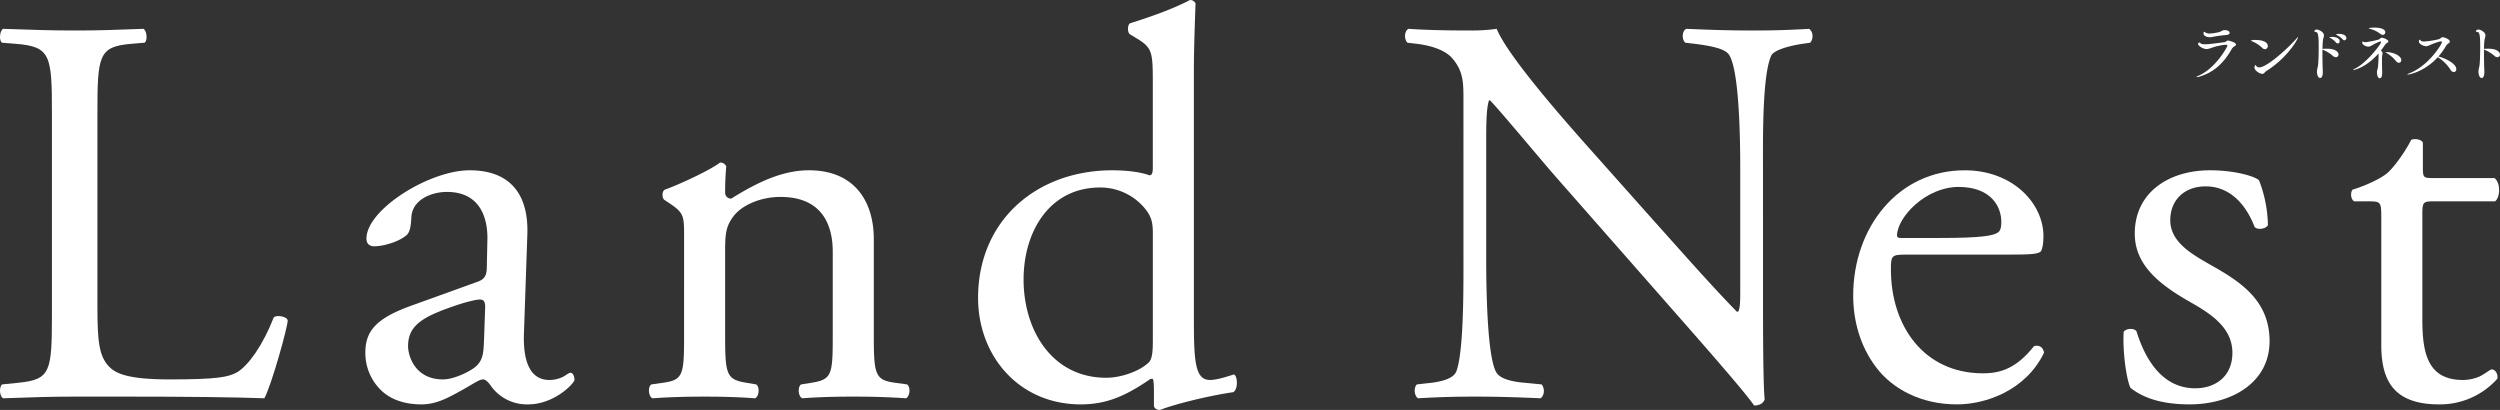<svg xmlns="http://www.w3.org/2000/svg" width="1347.569" height="220.962" viewBox="0 0 1347.569 220.962"><rect x="0" y="0" width="1347.569" height="220.962" fill="#333333" stroke="none"/><g fill="#fff"><path data-name="パス 1069" d="M27.993 61.295c0-31.394-.6-36.179-19.436-37.675l-7.474-.6c-1.794-1.195-1.2-6.578.6-7.476 16.744.6 26.91.9 38.87.9 11.662 0 21.828-.3 36.777-.9 1.794.9 2.394 6.281.6 7.476l-7.177.6c-17.64 1.5-18.239 6.281-18.239 37.675v104.052c0 18.839.9 26.613 6.279 32.292 3.29 3.29 8.969 6.878 32.591 6.878 25.416 0 31.695-1.195 36.478-3.887 5.98-3.589 13.754-14.352 19.737-29.6 1.792-1.5 7.474-.3 7.474 1.792 0 3.29-8.372 33.788-12.558 41.861-15.25-.6-43.655-.9-74.452-.9H40.55c-12.558 0-22.126.3-38.87.9-1.794-.9-2.392-5.681-.6-7.476l8.969-.9c17.343-1.794 17.94-5.98 17.94-37.376z"/><path data-name="パス 1070" d="M257.333 151.893c4.487-1.5 5.084-4.186 5.084-8.67l.3-13.755c.3-11.062-3.292-26.013-21.828-26.013-8.372 0-18.538 4.186-19.135 13.456-.3 4.783-.6 8.372-2.991 10.164-4.486 3.586-12.561 5.686-17.044 5.686-2.692 0-4.186-1.5-4.186-4.188 0-15.547 33.786-36.777 55.613-36.777 21.529 0 31.994 12.56 31.1 34.985l-1.794 52.025c-.6 13.755 2.093 26.016 13.752 26.016a17.159 17.159 0 007.474-1.8c1.5-.9 2.993-2.093 3.889-2.093 1.195 0 2.091 1.794 2.091 3.889 0 1.493-10.465 13.155-25.113 13.155a23.868 23.868 0 01-19.438-9.27c-1.193-1.794-2.987-4.186-4.781-4.186-2.093 0-5.681 2.69-11.664 5.98-6.575 3.589-13.155 7.476-21.525 7.476-8.673 0-15.847-2.394-20.934-6.878a27.977 27.977 0 01-9.27-20.929c0-11.662 5.681-18.538 24.821-25.416zm-18.538 52.624c5.978 0 15.248-4.485 18.239-7.476 3.589-3.586 3.589-7.774 3.887-14.051l.6-17.644c0-3.288-1.195-3.887-2.989-3.887s-6.878 1.2-12.259 2.991c-17.642 5.98-26.312 10.465-26.312 22.126 0 5.084 3.588 17.94 18.836 17.94"/><path data-name="パス 1071" d="M368.744 127.972c0-11.659 0-13.155-8.073-18.538l-2.69-1.794c-1.2-1.195-1.2-4.485.3-5.383 6.876-2.392 23.921-10.166 29.9-14.651a3.487 3.487 0 013.288 2.093c-.6 6.878-.6 11.363-.6 14.053a3.137 3.137 0 003.29 3.29c12.558-7.774 26.611-15.25 41.859-15.25 24.819 0 34.985 17.044 34.985 37.078v51.427c0 21.527.6 24.518 11.361 26.013l6.58.9c2.093 1.5 1.493 6.58-.6 7.476-8.971-.6-17.642-.9-28.109-.9-10.763 0-19.732.3-27.806.9-2.1-.9-2.692-5.98-.6-7.476l5.681-.9c11.064-1.794 11.363-4.487 11.363-26.013v-44.546c0-17.044-7.774-29.6-28.106-29.6-11.363 0-21.23 4.785-25.414 10.465-3.889 5.084-4.487 9.27-4.487 17.94v45.748c0 21.527.6 24.219 11.363 26.013l5.381.9c2.093 1.5 1.5 6.58-.6 7.476-8.073-.6-16.744-.9-27.208-.9-10.765 0-19.735.3-28.106.9-2.093-.9-2.692-5.98-.6-7.476l6.279-.9c11.062-1.5 11.361-4.487 11.361-26.013z"/><path data-name="パス 1072" d="M643.533 170.132c0 23.622.3 34.686 8.67 34.686 3.29 0 8.372-1.5 12.856-2.991 2.1.6 2.394 8.073-.3 9.569-12.558 1.794-31.1 6.279-39.467 9.567-1.794 0-3.29-.9-3.29-2.39v-5.086c0-4.485 0-8.071-.6-9.266h-1.2c-13.155 8.969-23.321 13.752-37.673 13.752-33.19 0-55.317-26.013-55.317-57.408 0-41.861 31.695-68.77 72.359-68.77 10.166 0 16.743 1.5 20.033 2.69 1.5 0 1.794-1.794 1.794-4.186V45.151c0-17.644-.3-19.436-9.27-24.819l-2.989-1.794c-1.5-.9-1.5-5.082 0-5.98 7.482-2.39 21.537-6.877 32.299-12.558a3.286 3.286 0 012.989 1.794c-.3 8.971-.9 23.921-.9 37.076zm-22.126-44.85c0-5.98-1.2-8.67-3.29-11.659a31.182 31.182 0 00-25.115-12.56c-27.21 0-41.264 23.622-41.264 49.635 0 27.208 15.25 52.923 44.551 52.923 8.073 0 18.241-3.589 23.024-8.372 1.794-1.794 2.093-6.279 2.093-11.064z"/><path data-name="パス 1073" d="M950.312 162.955c0 8.969 0 44.553.9 52.326-.6 1.794-2.394 3.29-5.681 3.29-3.588-5.084-12.259-15.549-38.272-45.151l-69.37-78.936c-8.071-9.268-28.405-33.788-34.684-40.365h-.6c-1.195 3.588-1.5 10.465-1.5 19.436v65.182c0 14.053.3 52.925 5.383 61.894 1.794 3.288 7.774 5.082 15.248 5.679l9.27.9c1.794 2.392 1.5 5.98-.6 7.476-13.456-.6-23.92-.9-34.983-.9-12.56 0-20.633.3-31.1.9-2.093-1.5-2.392-5.681-.6-7.476l8.073-.9c6.876-.9 11.659-2.69 13.155-5.98 4.186-10.761 3.887-47.242 3.887-61.593V52.326c0-8.374-.3-14.653-6.577-21.531-4.186-4.184-11.363-6.277-18.538-7.175l-5.084-.6c-1.794-1.794-1.794-6.279.6-7.476 12.558.9 28.4.9 33.786.9a96.672 96.672 0 0013.754-.9c5.98 15.248 41.261 54.717 51.129 65.781l29 32.589c20.631 23.024 35.281 39.768 49.334 54.12h.6c1.2-1.493 1.2-6.277 1.2-12.558V91.492c0-14.051-.3-52.921-5.98-61.892-1.794-2.692-6.577-4.485-18.538-5.98l-5.084-.6c-2.091-1.794-1.792-6.58.6-7.476 13.754.6 23.92.9 35.281.9 12.859 0 20.631-.3 30.8-.9 2.394 1.5 2.394 5.681.6 7.476l-4.186.6c-9.569 1.5-15.549 3.887-16.746 6.279-5.082 10.763-4.485 47.841-4.485 61.593z"/><path data-name="パス 1074" d="M1027.328 137.242c-7.772 0-8.073.6-8.073 8.073 0 30.2 17.642 55.914 49.635 55.914 9.869 0 18.237-2.989 27.507-14.653 2.989-.9 5.084.9 5.383 3.589-9.867 20.332-31.4 27.808-46.943 27.808-19.436 0-34.686-8.372-43.356-19.733-8.971-11.664-12.558-25.715-12.558-38.872 0-36.777 24.221-67.574 60.1-67.574 25.715 0 42.458 17.64 42.458 35.58 0 4.188-.6 6.578-1.2 7.774-.9 1.792-5.08 2.093-17.642 2.093zm18.538-8.969c22.128 0 28.7-1.2 31.1-2.991.9-.6 1.8-1.794 1.8-5.679 0-8.374-5.686-18.839-23.027-18.839-17.642 0-32.89 16.146-33.188 26.013 0 .6 0 1.5 2.091 1.5z"/><path data-name="パス 1075" d="M1217.677 97.176a69.839 69.839 0 014.786 24.219c-1.2 2.093-5.684 2.69-7.179.9-5.082-13.159-14.051-21.834-26.312-21.834-11.66 0-19.135 7.474-19.135 18.237 0 12.261 12.558 18.839 23.022 24.817 15.848 8.971 30.5 19.137 30.5 40.365 0 22.726-20.929 34.089-43.056 34.089-14.051 0-24.516-2.991-31.991-8.971-2.392-5.681-4.188-20.332-3.591-30.2 1.5-1.792 5.383-2.093 6.878-.3 5.082 16.447 14.653 30.8 31.695 30.8 10.766 0 20.033-6.279 20.033-19.135 0-13.754-11.96-21.23-23.024-27.509-17.341-9.867-29.6-20.332-29.6-36.777 0-21.828 17.94-34.087 40.666-34.087 12.558 0 23.622 2.989 26.312 5.383"/><path data-name="パス 1076" d="M1311.089 108.537c-5.082 0-5.381.9-5.381 7.177v55.914c0 17.343 2.091 33.19 21.828 33.19a22.84 22.84 0 008.071-1.5c2.693-.9 6.58-4.188 7.476-4.188 2.391 0 3.591 3.29 2.989 5.084a41.394 41.394 0 01-31.394 13.755c-25.715 0-31.1-14.354-31.1-32.292v-68.47c0-8.071-.3-8.67-6.279-8.67h-8.374c-1.792-1.195-2.093-4.485-.9-6.279 8.673-2.69 16.146-6.578 19.137-9.268 3.887-3.589 9.566-11.662 12.558-17.642 1.493-.6 5.082-.6 6.279 1.5v13.45c0 5.383.3 5.684 5.383 5.684h33.188c3.589 2.688 2.989 10.761.3 12.556z"/><g data-name="グループ 4412"><path data-name="パス 1077" d="M1201.004 21.857c.139 0 4.248.828 4.248 2.175 0 .382-.381.693-.932 1.036a3.349 3.349 0 00-1.347 1.348c-5.006 8.875-10.943 13.018-17.577 14.923a4.582 4.582 0 01-1.174.241c-.138 0-.243-.035-.243-.1 0-.1.381-.379 1.105-.691 9.22-3.936 15.541-15.576 15.541-16.126 0-.347-.277-.553-.76-.553a32.151 32.151 0 00-7.84 1.692 8.775 8.775 0 01-2.589.657c-1.83 0-4.594-1.727-4.594-2.693 0-.314.173-.83.656-.83a.823.823 0 01.587.344c.347.449 1.417.587 2.66.587.864 0 2.522-.069 10.326-1.139.795-.136 1.209-.864 1.933-.864m-8.874-1.872a4.947 4.947 0 01-1 .071c-1.9 0-3.384-.9-3.384-2.036 0-.485.208-.9.381-.9s.379.171.62.342a3.825 3.825 0 002.383.589 24.585 24.585 0 004.9-.726c1.486-.344 1.761-1.105 3.109-1.105 2.106 0 2.693.9 2.693 1.454 0 .587-.587 1.1-1.659 1.172a68.611 68.611 0 00-8.046 1.139"/><path data-name="パス 1078" d="M1219.39 25.796a16.8 16.8 0 00-5.561-3.559c-.414-.171-.587-.275-.587-.345a6.46 6.46 0 012.7-.344c3.59 0 6.458 1.105 6.458 3.245a1.632 1.632 0 01-1.521 1.727 2.14 2.14 0 01-1.484-.724m1.139 13.5a1.446 1.446 0 01-1.07.518c-1.347 0-4.248-1.727-4.248-3.419 0-.033.139-1.313.448-1.313.139 0 .312.21.622.587a1.941 1.941 0 001.486.657c4.35 0 16.195-11.016 20.1-15.541.448-.55.724-.76.793-.76.035 0 .069 0 .069.069 0 .761-5.457 10.879-17.129 18.2a6.052 6.052 0 00-1.07 1"/><path data-name="パス 1079" d="M1252.055 38.985c0 2.316-.827 3.074-1.38 3.074-1.105 0-1.761-1.657-1.761-3.418a6.259 6.259 0 01.138-1.348c.206-1.174.344-1.276.485-2.519.206-2 .308-6.321.308-9.7 0-5.663-.308-7.7-1.483-7.838-.587-.071-.865-.208-.865-.449 0-.31.553-.864 1.311-.864 1 0 3.869 1.243 3.869 3.176 0 .726-.414 1.486-.553 2.764-.137 1.139-.206 2.727-.24 4.489.1 0 .24-.035.379-.035.518-.035 1.14-.069 1.831-.069 5.11 0 6.423 1.969 6.423 3.107a1.425 1.425 0 01-1.451 1.486 2.451 2.451 0 01-1.555-.691 18.46 18.46 0 00-5.318-3.28l-.345-.1v2.073c0 4.317.137 8.771.206 9.6zm7.08-16.093a11.171 11.171 0 00-2.935-2.381c-.312-.173-.553-.275-.553-.381 0-.241 1.382-.241 1.451-.241 1.553 0 4.042.553 4.042 2.348a1.121 1.121 0 01-1.036 1.174 1.355 1.355 0 01-.968-.518m3.661-1.657a10.95 10.95 0 00-3.041-2.279c-.309-.137-.552-.275-.552-.381 0-.033.45-.31 1.624-.31 1.519 0 3.936.518 3.936 2.279a1.12 1.12 0 01-1.036 1.174 1.241 1.241 0 01-.931-.483"/><path data-name="パス 1080" d="M1284.072 38.957c0 2.314-.449 3.211-1.347 3.211-.932 0-1.484-1.588-1.484-3.072a5.394 5.394 0 01.1-1.072c.1-.518.345-1 .416-1.553a65.836 65.836 0 00.345-6.631 9.868 9.868 0 00-.035-1c-6.458 7.322-12.64 8.841-13.468 8.841-.138 0-.206-.033-.206-.069 0-.1.275-.312.827-.552 6.078-2.7 14.263-13.3 14.263-14.367 0-.206-.1-.312-.344-.312-.795 0-3.455 1.417-4.456 1.971a3.936 3.936 0 01-2.038.793c-1.276 0-3.349-.932-3.349-2.279 0-.31.138-.449.31-.449a.827.827 0 01.414.139 2.07 2.07 0 001 .206 51.783 51.783 0 007.287-1.486c.724-.377.864-.931 1.555-.931 1.07 0 3.555 1.174 3.555 1.967 0 .278-.206.518-.656.761a4.613 4.613 0 00-1.588 1.726c-.587.828-1.174 1.659-1.8 2.418a2.1 2.1 0 01.9 1.553 1.352 1.352 0 01-.1.518 14.85 14.85 0 00-.208 3.488c0 1.382.035 2.866.035 4.042 0 .9.069 1.586.069 1.863zm-.931-20.651a15.775 15.775 0 00-5.492-2.729c-.379-.1-.795-.206-.795-.345 0-.241 2.142-.345 3.247-.345.414 0 5.628 0 5.628 2.521a1.355 1.355 0 01-1.345 1.382 2.1 2.1 0 01-1.243-.483m8.425 14.677a19.826 19.826 0 00-5.012-4.357c-.414-.277-.656-.414-.656-.483 0-.035.1-.069.275-.069 3.9 0 8.186 1.967 8.186 4.352a1.331 1.331 0 01-1.278 1.414 2.055 2.055 0 01-1.519-.862"/><path data-name="パス 1081" d="M1297.903 40.197c-.174 0-.277-.035-.277-.106 0-.1.345-.308 1.1-.587 10.465-4.073 17.543-15.781 17.543-16.748 0-.275-.171-.448-.585-.448-1 0-4.666 1.451-5.492 1.794a7 7 0 01-2.452.83c-1.415 0-3.9-1.311-3.9-2.522 0-.689.242-1 .517-1 .174 0 .345.171.483.448.175.381.9.518 1.8.518a45.16 45.16 0 007.944-1.243c.862-.241 1.31-1.072 2.14-1.072.724 0 3.8 1.036 3.8 2.348 0 .312-.208.624-.657.932a4.117 4.117 0 00-1.449 1.521 37.52 37.52 0 01-4.04 5.595c3.8.932 9.634 3.832 9.634 6.8a1.439 1.439 0 01-1.348 1.588 2.143 2.143 0 01-1.763-1.243 22.175 22.175 0 00-6.353-6.458c-.171-.1-.379-.206-.52-.31-6.977 7.7-15.263 9.36-16.125 9.36"/><path data-name="パス 1082" d="M1339.141 38.917c0 1.726-.518 3.143-1.415 3.143-1.105 0-1.761-1.657-1.761-3.418a6.24 6.24 0 01.138-1.348c.208-1.174.347-1.278.485-2.521.206-2 .31-6.321.31-9.7 0-5.8-.31-7.7-1.451-7.84-.587-.069-.864-.206-.864-.449 0-.308.554-.862 1.311-.862 1.176 0 3.834 1.38 3.834 3.176 0 .726-.412 1.486-.552 2.762-.139 1.14-.208 2.729-.242 4.491.1 0 .242-.035.381-.035a26.816 26.816 0 011.83-.069c5.8 0 6.423 2.556 6.423 3.143a1.408 1.408 0 01-1.415 1.451 2.445 2.445 0 01-1.555-.693 18.494 18.494 0 00-5.318-3.278l-.345-.1v2.071c0 4.318.137 8.773.206 9.6z"/></g></g></svg>